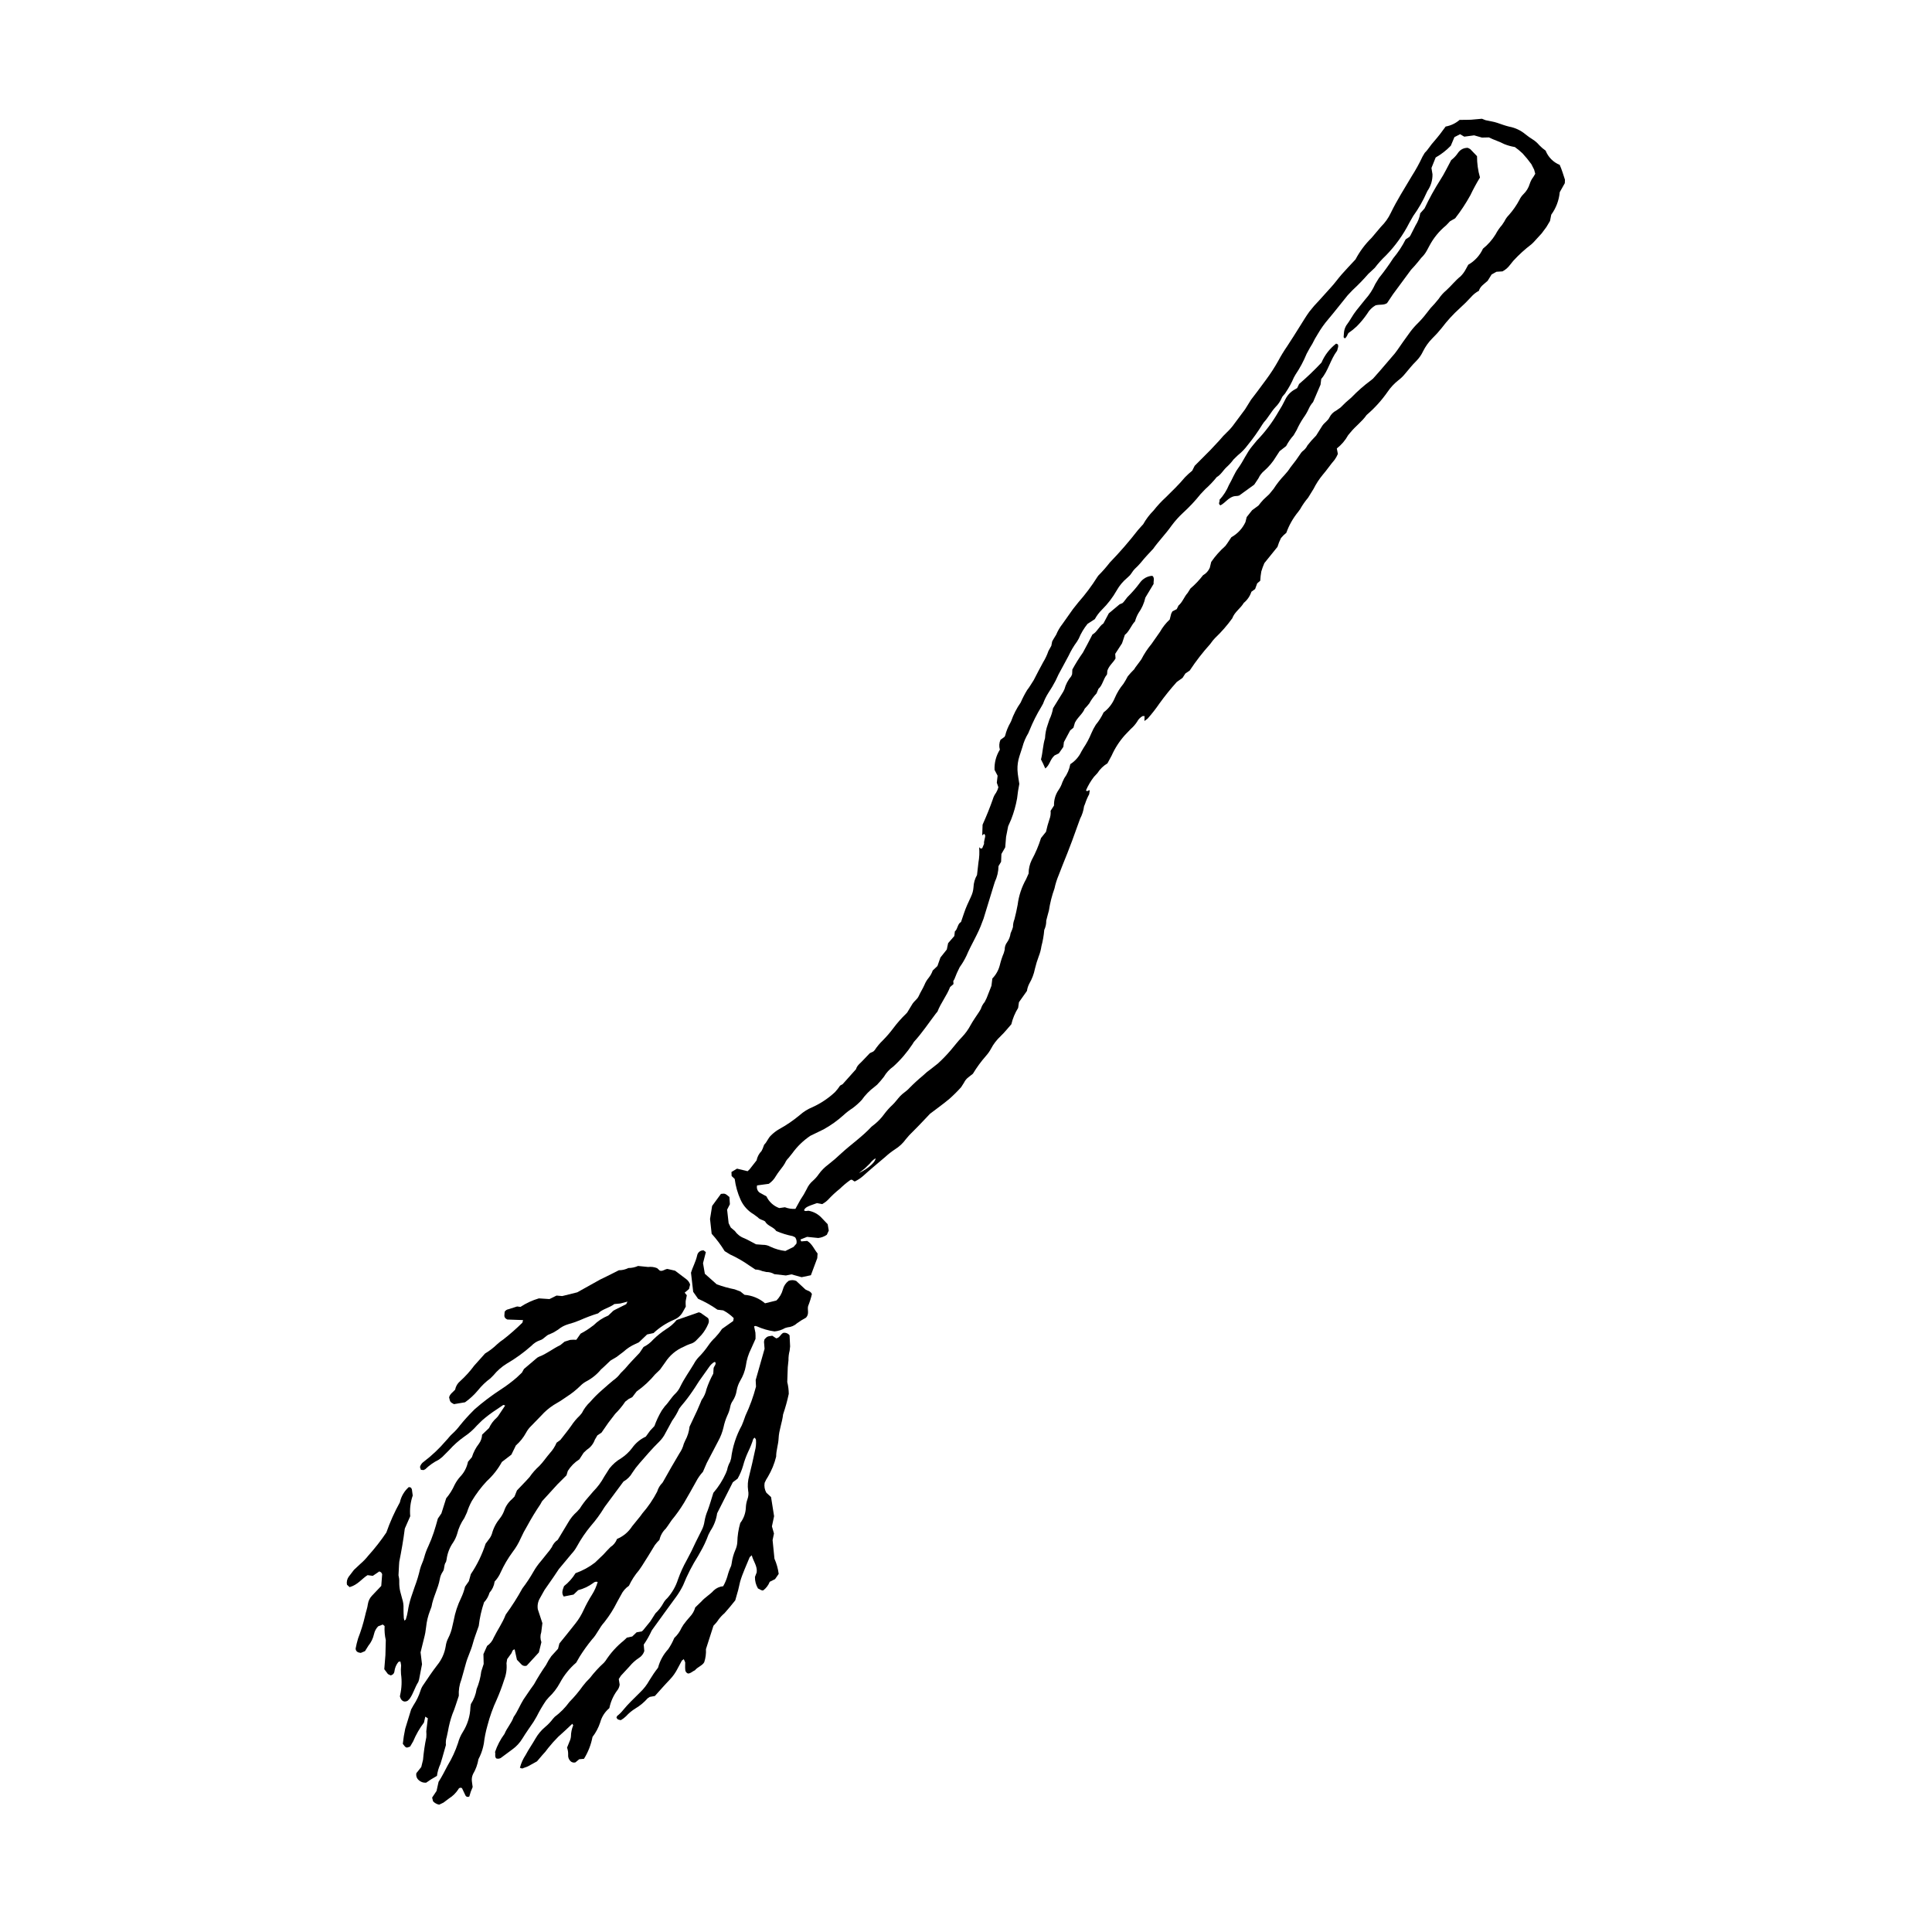 <?xml version="1.0" encoding="UTF-8"?>
<!-- Uploaded to: SVG Find, www.svgrepo.com, Generator: SVG Find Mixer Tools -->
<svg fill="#000000" width="800px" height="800px" version="1.1" viewBox="144 144 512 512" xmlns="http://www.w3.org/2000/svg">
 <g>
  <path d="m404.3 365.39 0.094-2.836c1.055-2.348 1.953-4.566 2.742-6.824l-0.004-0.004c0.18-0.59 0.461-1.145 0.832-1.633 0.273-0.457 0.48-0.945 0.617-1.457l-0.418-1.211 0.211-1.852-0.805-1.543h-0.004c-0.082-1.891 0.406-3.762 1.41-5.367-0.254-0.863-0.195-1.789 0.164-2.617l1.043-0.75 0.195-0.344h-0.004c0.301-1.199 0.766-2.352 1.383-3.426l0.207-0.414c0.613-1.754 1.465-3.414 2.527-4.938 0.492-1.137 1.062-2.234 1.703-3.293 0.668-0.844 1.195-1.793 1.77-2.672 0.836-1.598 1.629-3.195 2.5-4.746h0.004c0.562-0.926 1.023-1.91 1.375-2.938l0.77-1.391 0.223-1.152 0.332-0.59 0.723-1.184h0.004c0.41-1 0.957-1.941 1.625-2.793l2.816-3.984 1.441-1.812c1.844-2.09 3.519-4.32 5.004-6.676l0.262-0.383c1.094-1.09 2.113-2.25 3.059-3.473 2.641-2.727 5.133-5.598 7.457-8.598l0.922-1.039 0.465-0.504c0.758-1.348 1.695-2.586 2.785-3.68 0.957-1.219 2.012-2.359 3.152-3.406 1.766-1.738 3.551-3.453 5.141-5.363 0.602-0.625 1.246-1.211 1.926-1.758l0.652-1.297 4.172-4.188 2.379-2.547c0.633-0.777 1.32-1.516 2.051-2.203 0.73-0.691 1.391-1.457 1.965-2.281l2.773-3.727 1.582-2.543 1.695-2.223 2.348-3.172c1.152-1.555 2.207-3.184 3.152-4.871 0.73-1.367 1.535-2.688 2.414-3.961 1.164-1.73 2.246-3.527 3.367-5.285 0.832-1.309 1.613-2.648 2.527-3.891 0.809-1.039 1.676-2.031 2.598-2.973l3.102-3.441c1-1.074 1.848-2.297 2.82-3.402 1.121-1.281 2.309-2.508 3.668-3.977v0.004c1.109-2.109 2.539-4.031 4.242-5.699l1.496-1.773 1.047-1.234c1.055-1.039 1.918-2.25 2.551-3.582 1.617-3.356 3.629-6.492 5.516-9.691v-0.004c1.086-1.691 2.059-3.453 2.91-5.277l0.59-0.996c0.949-0.922 1.566-2.098 2.484-3.055h-0.004c1.086-1.25 2.106-2.559 3.059-3.914 1.371-0.246 2.652-0.855 3.707-1.766 0.988-0.012 1.992 0.008 2.992-0.039l2.922-0.258 0.949 0.375c1.051 0.246 2.141 0.375 3.156 0.723 1.016 0.348 2.035 0.734 3.094 0.984l0.004 0.004c1.605 0.293 3.109 1.004 4.356 2.055 0.605 0.488 1.238 0.938 1.898 1.344 0.656 0.41 1.242 0.926 1.738 1.52 0.512 0.535 1.074 1.02 1.684 1.445 0.676 1.715 2.023 3.078 3.731 3.769 0.578 1.289 0.949 2.625 1.391 3.93l-0.039 0.918-1.344 2.391c-0.199 2.156-0.977 4.215-2.25 5.965l-0.328 1.66-0.969 1.625-1.242 1.672-2.199 2.398-0.504 0.48c-1.727 1.312-3.332 2.773-4.801 4.371l-0.867 1.074c-0.527 0.73-1.219 1.328-2.016 1.746l-1.598 0.102-1.289 0.723-1.047 1.68c-0.855 0.793-1.973 1.434-2.316 2.641-0.789 0.418-1.492 0.977-2.074 1.652-0.938 1.027-1.926 2.008-2.961 2.941-1.777 1.605-3.402 3.379-4.848 5.297-0.773 0.969-1.609 1.887-2.5 2.75-0.973 0.992-1.785 2.133-2.41 3.379-0.453 0.973-1.074 1.855-1.832 2.617-1.055 1.023-1.953 2.199-2.91 3.312-0.531 0.664-1.145 1.262-1.82 1.773-1.098 0.863-2.055 1.895-2.84 3.051-1.551 2.223-3.371 4.246-5.426 6.016l-0.168 0.16c-1.195 1.738-2.953 2.953-4.258 4.59l-0.598 0.711c-0.754 1.367-1.777 2.566-3.008 3.531l0.281 1.461h-0.004c-0.23 0.547-0.523 1.066-0.867 1.547-1.117 1.285-2.043 2.711-3.164 3.992v0.004c-0.934 1.133-1.738 2.367-2.394 3.68l-1.453 2.356c-0.805 0.945-1.516 1.969-2.117 3.051l-0.547 0.746c-1.348 1.648-2.406 3.519-3.121 5.523-0.523 0.41-0.996 0.875-1.414 1.391-0.379 0.746-0.688 1.527-0.926 2.328l-3.473 4.301v0.004c-0.316 0.719-0.59 1.461-0.812 2.215-0.145 0.809-0.238 1.629-0.281 2.449l-0.812 0.707-0.547 1.5-0.988 0.723c-0.375 1.156-1.078 2.18-2.019 2.949-0.852 1.473-2.441 2.398-3.035 4.066-1.348 1.883-2.875 3.629-4.555 5.223l-0.613 0.684-0.691 0.93h0.004c-1.992 2.203-3.809 4.555-5.441 7.031l-1.148 0.777-0.738 1.152-1.543 1.102c-1.637 1.82-3.172 3.727-4.602 5.711-0.961 1.402-2.008 2.742-3.137 4.012l-0.836 0.617 0.047-1.309h-0.527 0.004c-0.617 0.336-1.121 0.848-1.445 1.473-0.461 0.715-1.023 1.363-1.668 1.922l-1.602 1.672c-1.441 1.617-2.621 3.445-3.5 5.422l-1.102 2.035c-1.07 0.641-1.98 1.527-2.652 2.582l-0.941 1.02v-0.004c-0.84 1.09-1.539 2.281-2.086 3.543 0.332 0.559 0.637-0.16 0.988 0.016l-0.152 1.035h-0.004c-0.441 0.816-0.805 1.668-1.09 2.551l-0.262 0.645c-0.152 1.152-0.508 2.269-1.051 3.297l-2.133 5.891c-0.789 2.098-1.598 4.191-2.457 6.266l-1.086 2.793c-0.48 1.141-0.852 2.32-1.109 3.527-0.684 1.895-1.18 3.848-1.477 5.84l-0.363 1.34-0.344 1.336v-0.004c0.02 0.855-0.164 1.699-0.527 2.473-0.121 1.461-0.371 2.906-0.75 4.324-0.129 0.914-0.371 1.812-0.711 2.672-0.41 1.086-0.75 2.195-1.016 3.324-0.27 1.371-0.773 2.688-1.48 3.894-0.316 0.609-0.531 1.266-0.629 1.945l-2.121 3-0.211 1.504c-0.832 1.336-1.441 2.805-1.805 4.336-0.898 1.008-1.805 2.18-2.871 3.184l0.004 0.004c-1.023 0.949-1.875 2.062-2.519 3.297-0.367 0.68-0.812 1.312-1.332 1.891-1.293 1.469-2.453 3.055-3.465 4.734l-1.043 0.82c-0.574 0.398-1.035 0.945-1.332 1.578l-0.742 1.16h0.004c-0.984 1.094-2.027 2.133-3.129 3.109-1.66 1.387-3.426 2.644-5.117 3.934-1.52 1.59-2.988 3.184-4.535 4.707-0.676 0.637-1.305 1.32-1.883 2.043-0.773 1.07-1.746 1.984-2.867 2.68-0.906 0.594-1.766 1.262-2.562 1.996-2.008 1.695-4.031 3.383-5.981 5.144h-0.004c-0.637 0.547-1.344 1.008-2.102 1.375-0.449-0.051-0.707-0.797-1.32-0.289-0.926 0.664-1.797 1.395-2.609 2.191-1.152 0.918-2.231 1.922-3.227 3.004-0.441 0.43-0.938 0.797-1.477 1.098l-1.402-0.266c-2.731 0.941-3.07 1.129-3.434 1.898 0.402 0.418 0.891 0.043 1.328 0.145v0.004c1.227 0.242 2.352 0.848 3.227 1.742l1.715 1.801 0.293 1.691-0.516 1.117c-0.676 0.465-1.453 0.758-2.269 0.848l-2.961-0.301-1.762 0.699 0.203 0.504 1.586-0.133c1.34 0.797 1.84 2.246 2.75 3.332l-0.082 1.238-1.691 4.531-2.453 0.516-2.695-0.75-1.473 0.293-3.062-0.344h0.004c-0.641-0.387-1.379-0.586-2.125-0.57l-1.094-0.25c-0.574-0.258-1.191-0.395-1.82-0.41l-1.516-1.008h-0.004c-1.637-1.16-3.375-2.164-5.199-2.996l-1.406-0.867v0.004c-1.004-1.645-2.16-3.188-3.453-4.613l-0.43-3.918 0.555-3.457 2.332-3.188c1.102-0.133 1.102-0.133 2.25 0.824l0.125 1.914-0.734 1.445 0.402 3.574 0.559 1.148 1.078 0.914v0.004c0.621 0.891 1.5 1.57 2.519 1.938 0.984 0.426 1.914 0.977 3.106 1.598l1.793 0.137h0.004c0.699-0.016 1.391 0.156 2.004 0.496 1.254 0.594 2.598 0.98 3.973 1.137l2.164-1.074 0.77-0.875c0.137-0.586 0.008-1.199-0.352-1.684l-0.656-0.309c-1.488-0.293-2.945-0.746-4.34-1.348-0.707-1.102-2.316-1.309-2.973-2.551-0.637-0.434-1.391-0.457-1.879-1.043l-1.109-0.824c-1.539-0.895-2.762-2.25-3.492-3.871-0.789-1.754-1.316-3.609-1.562-5.516l-0.816-0.77-0.043-1.07 1.473-0.883 2.805 0.676 0.562-0.543 1.812-2.312 0.004 0.004c0.184-0.941 0.637-1.809 1.309-2.492l0.301-0.613 0.402-1.066c0.742-0.699 1.016-1.703 1.77-2.418 0.648-0.66 1.383-1.234 2.184-1.695 1.953-1.07 3.801-2.332 5.508-3.762 0.988-0.875 2.117-1.574 3.34-2.074 2.188-0.996 4.199-2.34 5.957-3.977 0.508-0.539 0.965-1.125 1.367-1.742l0.668-0.371 3.547-3.969c0.301-1.125 1.316-1.688 2-2.512l1.672-1.75 0.898-0.414 0.363-0.352c0.633-0.965 1.375-1.855 2.211-2.652 0.977-0.992 1.891-2.051 2.727-3.168 1.016-1.363 2.141-2.644 3.367-3.828l0.32-0.336 1.445-2.375c0.465-0.707 1.23-1.145 1.602-1.965 0.473-1.051 1.109-2.019 1.574-3.082h-0.004c0.266-0.645 0.629-1.246 1.078-1.781 0.465-0.582 0.828-1.238 1.074-1.938l1.25-1.191 0.793-2.254 1.688-2.121 0.352-1.684 1.645-1.895 0.137-1.211c0.805-0.656 0.672-1.996 1.641-2.519 0.551-1.566 0.984-3.059 1.613-4.461l1.047-2.285h-0.004c0.367-0.762 0.586-1.59 0.645-2.434 0.043-1.145 0.359-2.262 0.934-3.254l0.371-3.269h-0.004c0.254-1.371 0.316-2.769 0.191-4.156 0.051 0.16 0.172 0.293 0.332 0.355 0.156 0.066 0.332 0.059 0.484-0.02l0.492-1.172c-0.102-0.812 0.352-1.512 0.297-2.281l-0.281-0.379zm18.121-6.519 0.906-1.395v-0.004c-0.051-1.465 0.371-2.906 1.199-4.113 0.441-0.629 0.785-1.32 1.012-2.055l0.492-1.043v-0.004c0.812-1.109 1.363-2.391 1.613-3.746 1.27-0.809 2.289-1.961 2.93-3.324l0.586-0.992c0.82-1.223 1.516-2.527 2.07-3.891 0.328-0.785 0.727-1.539 1.184-2.254 0.824-0.992 1.516-2.086 2.055-3.258 1.324-0.996 2.356-2.332 2.981-3.863 0.578-1.344 1.344-2.598 2.281-3.719 0.418-0.645 0.801-1.309 1.148-1.988 0.543-0.656 1.113-1.281 1.719-1.875l0.234-0.402 1.109-1.48 0.539-0.742c0.738-1.441 1.633-2.797 2.668-4.043l2.258-3.223 0.004-0.004c0.684-1.219 1.551-2.32 2.578-3.269l0.402-1.574 0.32-0.598 1.137-0.578 0.469-0.957c1.098-0.922 1.496-2.328 2.434-3.352l0.738-1.168 0.004-0.004c1.227-1.047 2.344-2.223 3.324-3.504 0.809-0.449 1.441-1.152 1.801-2l0.371-1.531c1.074-1.555 2.332-2.973 3.746-4.223l0.543-0.746 1.051-1.578c1.629-0.906 2.934-2.305 3.727-3.996l0.336-1.344 1.434-1.812 1.684-1.242c0.414-0.551 0.859-1.078 1.328-1.582l1.52-1.422 1.176-1.438c0.84-1.305 1.801-2.523 2.871-3.644 0.586-0.617 1.113-1.289 1.57-2.008 1.023-1.262 1.98-2.574 2.871-3.93l0.309-0.34 0.004-0.004c0.57-0.402 1.031-0.941 1.336-1.57l1.027-1.25 1.27-1.355 1.602-2.547c0.535-0.859 1.512-1.34 1.945-2.293 0.383-0.77 1.004-1.395 1.77-1.785l1.133-0.793c0.914-0.945 1.883-1.84 2.898-2.672 1.605-1.672 3.348-3.199 5.211-4.574l0.539-0.445 1.836-2.078 3.93-4.586 0.695-0.934c0.98-1.391 1.922-2.812 2.949-4.172 0.617-0.891 1.305-1.73 2.055-2.508 1.004-0.969 1.93-2.012 2.773-3.125 0.637-0.875 1.34-1.699 2.102-2.473l1.043-1.246c0.555-0.844 1.23-1.602 2.004-2.25 1.324-1.191 2.402-2.617 3.812-3.738 0.547-0.551 1.008-1.176 1.367-1.859l0.656-1.199c1.711-0.977 3.07-2.461 3.891-4.25 1.32-1.062 2.453-2.344 3.34-3.789 0.469-0.895 1.039-1.73 1.707-2.484l0.637-0.961c0.301-0.633 0.707-1.207 1.199-1.699 1.078-1.219 2.012-2.559 2.777-3.996 0.258-0.562 0.617-1.074 1.059-1.508 0.785-0.754 1.363-1.699 1.676-2.742 0.207-0.664 0.535-1.285 0.961-1.836l0.504-0.836-0.293-1.094-0.73-1.445c-0.73-1.008-1.516-1.965-2.356-2.879-0.637-0.602-1.312-1.156-2.027-1.668-0.973-0.16-1.926-0.426-2.84-0.797-1.305-0.707-2.727-1.082-4.031-1.758l-1.855 0.047-2.062-0.594-2.621 0.348-1.109-0.648-1.496 0.773-0.957 2.277c-1.18 1.227-2.531 2.277-4.012 3.117l-1.121 2.789 0.277 1.664c0.031 1.574-0.434 3.121-1.336 4.41l-0.203 0.418c-0.969 2.199-2.168 4.289-3.578 6.238l-1.035 1.812h0.004c-1.617 3.18-3.707 6.094-6.199 8.645-1.07 1.008-2.055 2.102-2.945 3.273l-1.008 0.949-0.68 0.625c-1.32 1.52-2.723 2.965-4.199 4.332l-1.285 1.348c-1.715 2.098-3.367 4.254-5.117 6.32-1.062 1.23-2.004 2.559-2.82 3.965-0.539 0.844-1.027 1.723-1.461 2.625l-0.605 0.988-0.887 1.621c-0.793 1.938-1.781 3.789-2.953 5.523l-0.457 0.805h0.004c-0.57 1.352-1.27 2.637-2.094 3.848-0.25 0.547-0.867 0.938-1.078 1.488-0.395 0.93-0.969 1.77-1.688 2.477-1.152 1.25-1.922 2.793-3.078 4.035l-0.395 0.574c-1.176 1.906-2.477 3.734-3.894 5.469-0.738 0.996-1.602 1.891-2.574 2.66l-1.164 1.129c-0.547 0.746-1.176 1.434-1.867 2.055-0.898 0.84-1.48 1.992-2.586 2.621v-0.004c-0.918 1.152-1.934 2.219-3.035 3.195l-1.277 1.348c-1.402 1.758-2.941 3.402-4.602 4.914-1.133 1.047-2.164 2.199-3.078 3.441-1.512 2.156-3.379 4.023-4.894 6.176l-0.168 0.16c-0.988 1.09-2.035 2.133-2.934 3.293-0.539 0.648-1.125 1.262-1.75 1.828-0.598 0.586-0.922 1.426-1.59 1.98l-0.516 0.473h0.004c-1.066 0.902-1.965 1.988-2.652 3.207-1.066 1.887-2.394 3.613-3.938 5.137-0.742 0.734-1.371 1.574-1.875 2.492l-1.93 1.254v-0.004c-0.957 1.184-1.742 2.5-2.324 3.906l-0.469 0.797c-0.875 1.184-1.625 2.453-2.246 3.789l-1.762 3.273v-0.004c-0.617 1.07-1.176 2.176-1.668 3.305-0.57 1.098-1.199 2.16-1.887 3.188-0.586 0.91-1.066 1.887-1.43 2.906l-0.453 0.805v0.004c-1.207 1.98-2.25 4.055-3.121 6.207l-0.363 0.848h-0.004c-0.684 1.125-1.199 2.344-1.531 3.617l-0.789 2.43c-0.387 1.18-0.562 2.414-0.52 3.652 0.055 1.301 0.336 2.59 0.488 3.699-0.258 1.27-0.457 2.551-0.59 3.84-0.34 1.898-0.863 3.758-1.566 5.555l-0.742 1.691-0.055 0.121-0.555 2.812-0.227 2.793-1.008 1.754-0.086 2.074-0.684 1.141c-0.02 1.441-0.352 2.863-0.969 4.168l-0.281 0.887-2.719 8.879-0.336 0.867c-1.09 3.156-2.941 5.957-4.219 9.027l-0.004-0.004c-0.496 1.039-1.086 2.027-1.762 2.961-0.527 1.023-0.996 2.082-1.395 3.168l-0.301 0.512 0.059 0.789-0.906 0.789c-0.855 2.262-2.453 4.199-3.34 6.508l-0.438 0.527c-1.914 2.519-3.66 5.168-5.809 7.504l-0.367 0.59v0.004c-1.445 2.188-3.16 4.188-5.102 5.949-1.012 0.711-1.859 1.633-2.484 2.703-0.559 0.73-1.156 1.43-1.793 2.094l-0.707 0.586c-1.301 0.969-2.438 2.137-3.371 3.461-0.734 0.793-1.543 1.52-2.41 2.164-0.848 0.539-1.645 1.152-2.387 1.836-1.605 1.453-3.375 2.719-5.269 3.773l-2.289 1.113-1.25 0.605c-1.867 1.25-3.5 2.828-4.812 4.656l-1.012 1.262h-0.004c-0.387 0.379-0.695 0.832-0.906 1.332l-0.488 0.766c-0.637 0.871-1.344 1.699-1.898 2.621h-0.004c-0.461 0.836-1.113 1.555-1.902 2.098l-3.109 0.422h0.004c-0.184 0.703 0.07 1.449 0.645 1.895l1.832 1.008c0.676 1.445 1.895 2.559 3.394 3.102l1.492-0.215v-0.004c0.887 0.344 1.84 0.492 2.789 0.43l1.359-2.465h0.004c0.613-0.887 1.16-1.82 1.641-2.789 0.375-0.852 0.941-1.609 1.656-2.211 0.578-0.512 1.094-1.098 1.531-1.734 0.68-0.949 1.5-1.785 2.438-2.481 1.223-0.949 2.402-1.961 3.523-3.031 2.625-2.41 5.586-4.434 8.02-7.066l0.906-0.723c0.898-0.734 1.699-1.578 2.383-2.519 0.688-0.934 1.461-1.797 2.316-2.586 0.727-0.707 1.301-1.535 1.977-2.269 0.727-0.789 1.734-1.328 2.438-2.133 1.137-1.156 2.336-2.258 3.586-3.293 0.664-0.648 1.379-1.238 2.141-1.77l1.82-1.434c1.203-1.09 2.332-2.258 3.387-3.492 1.008-1.168 1.914-2.41 3-3.512 0.914-0.953 1.688-2.027 2.305-3.191 0.668-1.219 1.5-2.348 2.258-3.516l0.469-0.789h-0.004c0.203-0.672 0.547-1.289 1.008-1.816l0.512-1.035 1.281-3.258 0.242-1.945v0.004c0.945-0.973 1.625-2.176 1.965-3.488 0.27-1.125 0.629-2.227 1.078-3.293l0.234-0.875h-0.004c-0.016-0.707 0.211-1.395 0.645-1.953 0.492-0.699 0.805-1.508 0.91-2.352l0.434-1.055 0.203-0.641v-0.004c0-0.695 0.133-1.387 0.391-2.035 0.316-1.273 0.625-2.555 0.848-3.848 0.301-2.383 1.059-4.684 2.238-6.777l0.668-1.496v-0.004c-0.004-1.238 0.277-2.465 0.82-3.578 1.012-1.859 1.836-3.809 2.469-5.828l1.32-1.652c0.234-1.102 0.531-2.188 0.891-3.254 0.289-0.734 0.402-1.527 0.324-2.312zm-50.836 96.027c2.68-1.297 4.512-3.078 4.434-3.93v-0.004c-0.59 0.363-1.102 0.84-1.512 1.398l-1.328 1.289z"/>
  <path d="m330.31 478.75 0.48 2.809 3.129 2.781c1.551 0.578 3.144 1.027 4.769 1.344l1.512 0.566 1.098 0.887v0.004c2.008 0.152 3.918 0.938 5.449 2.246l2.992-0.734v-0.004c0.844-0.797 1.445-1.82 1.738-2.945 0.227-0.902 0.758-1.699 1.5-2.262 0.652-0.266 1.383-0.258 2.031 0.016l2.434 2.262c0.527 0.352 1.328 0.367 1.727 1.215-0.254 1.086-0.59 2.148-1.004 3.18-0.27 0.953 0.383 2.035-0.551 3.07-0.824 0.438-1.617 0.93-2.375 1.477-0.691 0.641-1.578 1.027-2.519 1.094l-0.656 0.184c-0.863 0.504-1.824 0.812-2.82 0.902-1.609-0.227-3.176-0.68-4.656-1.344l-0.441-0.109-0.301 0.109 0.352 1.691-0.004-0.004c0.039 0.543 0.047 1.09 0.027 1.633l-1.141 2.551c-0.738 1.445-1.223 3.008-1.43 4.617-0.246 1.375-0.746 2.695-1.469 3.894-0.469 0.805-0.789 1.688-0.953 2.602-0.148 1-0.512 1.953-1.07 2.793-0.312 0.445-0.523 0.953-0.625 1.484-0.156 0.836-0.426 1.648-0.805 2.41-0.438 0.992-0.77 2.027-0.992 3.09-0.297 1.281-0.773 2.516-1.41 3.664l-3.016 5.758-1.027 2.367c-0.723 0.785-1.34 1.664-1.828 2.613-1.027 1.906-2.133 3.766-3.203 5.644v-0.004c-0.965 1.59-2.047 3.106-3.234 4.535l-1.039 1.516-0.531 0.738c-0.848 0.805-1.434 1.848-1.684 2.988-0.441 0.426-0.848 0.887-1.211 1.375-1.098 1.867-2.269 3.691-3.426 5.527l-0.781 1.141c-1.074 1.25-1.973 2.637-2.672 4.129-0.891 0.598-1.605 1.422-2.074 2.391l-1.121 2.023h0.004c-0.895 1.797-1.969 3.496-3.207 5.074l-0.141 0.184c-1.27 1.371-1.93 3.176-3.223 4.519-1.18 1.438-2.266 2.945-3.258 4.519l-0.957 1.656c-1.758 1.5-3.219 3.32-4.309 5.356-0.773 1.434-1.77 2.731-2.957 3.844l-0.75 0.879c-0.906 1.34-1.727 2.734-2.449 4.184l-0.824 1.402c-0.984 1.484-2.039 2.922-2.965 4.445v-0.004c-0.68 1.129-1.582 2.109-2.656 2.879l-2.793 2.07c-0.398 0.387-0.984 0.512-1.504 0.324-0.453-0.551-0.117-1.203-0.301-1.684l-0.004-0.004c0.582-1.727 1.43-3.352 2.519-4.816 0.629-1.586 1.859-2.848 2.414-4.477 1.055-1.445 1.672-3.141 2.621-4.648l1.832-2.688 0.945-1.32c0.973-1.754 2.035-3.457 3.18-5.106 0.402-0.824 0.879-1.617 1.418-2.363l1.77-1.945 0.363-1.41c1.375-1.715 2.844-3.496 4.266-5.32 0.867-1.094 1.594-2.293 2.164-3.562 0.652-1.402 1.395-2.762 2.223-4.07 0.656-1.039 1.156-2.168 1.492-3.348-0.406-0.137-0.855-0.035-1.164 0.266-1.199 0.891-2.559 1.539-4.004 1.906l-1.23 1.176-2.602 0.512c-0.676-0.941-0.27-1.797 0.078-2.762h0.004c1.211-0.953 2.242-2.113 3.047-3.426 1.848-0.652 3.582-1.594 5.137-2.789l2.246-2.148 0.93-1.012 0.953-0.98c0.797-0.508 1.402-1.258 1.73-2.141 1.648-0.68 3.047-1.852 4.004-3.359l1.02-1.254 1.164-1.438 0.547-0.75c1.523-1.75 2.832-3.676 3.902-5.734 0.258-0.891 0.738-1.699 1.398-2.348l0.242-0.395c1.375-2.5 2.82-4.961 4.273-7.422v0.004c0.531-0.766 0.922-1.621 1.148-2.527l0.371-0.848v0.004c0.625-1.141 1.016-2.394 1.148-3.684l2.008-4.269 0.914-2.129 0.254-0.641c0.648-0.875 1.098-1.879 1.324-2.941 0.473-1.41 1.074-2.773 1.793-4.078l0.074-1.352c0.031-0.59 0.77-1.008 0.473-1.684l-0.285-0.039c-0.527 0.32-0.98 0.75-1.324 1.258l-2.016 2.84c-0.848 1.109-1.512 2.332-2.316 3.469-0.945 1.41-1.973 2.766-3.078 4.051l-0.559 0.734h-0.004c-0.504 1.129-1.133 2.199-1.863 3.195l-1.773 3.266c-0.41 0.836-0.957 1.598-1.617 2.254-1.883 1.84-3.594 3.844-5.32 5.828v0.004c-0.668 0.754-1.273 1.559-1.82 2.406-0.559 0.992-1.379 1.816-2.375 2.371l-4.898 6.606-0.262 0.387h0.004c-1 1.648-2.144 3.211-3.414 4.664-1.438 1.727-2.703 3.586-3.781 5.555-0.371 0.68-0.824 1.309-1.352 1.875l-3.414 4.098-1.418 2.117-2.383 3.426-1.246 2.227v-0.004c-0.504 0.871-0.691 1.891-0.535 2.883l1.215 3.695-0.301 2.402v0.004c-0.293 0.855-0.281 1.785 0.039 2.629l-0.672 2.719-3.207 3.492v0.004c-0.523 0.199-1.117 0.047-1.48-0.383l-1.125-1.176-0.609-2.75c-0.734 0.125-0.625 0.852-0.988 1.211l-0.996 1.375-0.176 1.082c0.141 1.473-0.062 2.957-0.59 4.34-0.562 1.766-1.211 3.504-1.953 5.207-1.047 2.242-1.883 4.578-2.504 6.973-0.445 1.562-0.766 3.16-0.957 4.773-0.199 1.145-0.539 2.262-1.02 3.316l-0.402 0.824-0.004 0.004c-0.227 1.375-0.707 2.699-1.418 3.902-0.309 0.633-0.418 1.348-0.312 2.043l0.195 1.441-0.504 1.238-0.379 1.246c-0.176 0.121-0.395 0.156-0.598 0.094-0.207-0.059-0.371-0.211-0.453-0.406l-0.883-1.863h0.004c-0.164-0.117-0.371-0.156-0.562-0.102-0.191 0.055-0.348 0.199-0.422 0.383-0.633 0.98-1.477 1.809-2.465 2.422l-1.48 1.113-1.137 0.543c-0.613-0.125-1.176-0.434-1.609-0.883l-0.254-0.996 1.168-1.746 0.543-2.434c0.867-1.328 1.629-2.856 2.418-4.352v0.004c1.125-1.859 2.035-3.84 2.723-5.898 0.277-1.051 0.711-2.055 1.293-2.973 1.242-1.969 1.938-4.238 2.004-6.566l0.121-0.82c0.789-1.199 1.309-2.555 1.523-3.973 0.621-1.492 1.035-3.066 1.23-4.676l0.637-1.98-0.062-2.613 0.977-2.18-0.004 0.004c0.797-0.547 1.414-1.316 1.766-2.219 0.992-2.016 2.316-3.856 3.125-5.969l0.109-0.203v0.004c1.598-2.188 3.051-4.477 4.352-6.852 1.078-1.41 2.059-2.891 2.934-4.434 0.574-1.012 1.25-1.961 2.016-2.836l2.328-2.894 0.52-0.762c0.32-0.793 0.871-1.473 1.578-1.953l2.754-4.574c0.605-1.074 1.391-2.039 2.316-2.852l0.773-0.859c0.609-0.984 1.305-1.914 2.066-2.785l1.512-1.762c1.148-1.156 2.121-2.469 2.891-3.902l1.371-2.156v-0.004c0.863-1.098 1.926-2.027 3.137-2.727 1.094-0.723 2.059-1.625 2.856-2.668 0.926-1.324 2.184-2.375 3.648-3.047l1.145-1.578 1.145-1.227c0.512-1.438 1.168-2.824 1.949-4.133l0.82-1.121c1.039-1.043 1.73-2.371 2.82-3.383 0.551-0.551 0.992-1.195 1.312-1.906 1.023-2.094 2.391-3.973 3.574-5.961h-0.004c0.328-0.613 0.73-1.184 1.203-1.695 0.926-0.93 1.766-1.934 2.512-3.012 0.559-0.836 1.215-1.605 1.949-2.293 0.652-0.691 1.246-1.438 1.77-2.231l2.973-2.106 0.141-0.77v0.004c-0.82-0.828-1.762-1.52-2.797-2.051l-1.512-0.18c-1.605-1.137-3.328-2.106-5.137-2.891l-1.297-1.844-0.586-5.066c0.406-1.41 1.266-2.902 1.633-4.578 0.145-0.824 0.891-1.402 1.723-1.34l0.586 0.457z"/>
  <path d="m267.24 515.62-2.938 0.496c-1.008-0.559-1.008-0.559-1.281-1.793 0.184-0.898 0.973-1.344 1.594-2.043v-0.004c0.164-0.887 0.641-1.691 1.34-2.266 1.379-1.246 2.629-2.629 3.731-4.125l1.547-1.723 1.316-1.473c1.164-0.688 2.238-1.512 3.207-2.457 0.512-0.473 1.066-0.898 1.648-1.281 1.762-1.379 3.445-2.859 5.039-4.434l0.172-0.68-4.172-0.152c-0.605-0.285-0.777-0.629-0.785-1.031l0.078-1.02-0.004-0.004c0.234-0.371 0.617-0.621 1.051-0.68l2.258-0.723 0.875 0.113 0.004 0.004c1.508-0.992 3.156-1.754 4.887-2.262l2.809 0.184 1.871-0.926 1.512 0.129 3.973-0.988 6.133-3.418 1.66-0.805 3.234-1.625v-0.004c0.875 0.004 1.738-0.195 2.519-0.59 0.887 0 1.766-0.188 2.574-0.547l2.668 0.27c0.805-0.102 1.617 0.004 2.367 0.309l0.727 0.656c0.738 0.258 1.211-0.328 1.996-0.449l2.047 0.465 2.988 2.258c0.465 0.355 0.812 0.848 0.996 1.406l-0.277 1.176-1.16 0.992 0.566 0.676-0.301 1.555-0.004-0.008c-0.02 0.492-0.008 0.98 0.035 1.469l-0.754 1.352-0.004 0.004c-0.512 0.969-1.355 1.723-2.379 2.125-2 0.852-3.832 2.047-5.418 3.531l-1.695 0.363-2.191 2.094-0.945 0.445-0.004-0.004c-1.137 0.504-2.184 1.188-3.098 2.027l-1.848 1.402-1.625 0.961-1.645 1.566-0.859 0.777v-0.004c-1.082 1.32-2.422 2.406-3.938 3.191-0.543 0.297-1.043 0.672-1.48 1.109-1.098 1.082-2.305 2.051-3.602 2.887-1.129 0.809-2.305 1.555-3.516 2.234-1.238 0.797-2.359 1.754-3.336 2.852l-2.59 2.664h-0.004c-0.562 0.535-1.035 1.156-1.402 1.84-0.688 1.273-1.598 2.414-2.691 3.367l-1.203 2.453-2.512 1.926h0.004c-1.047 1.902-2.394 3.617-3.996 5.078-1.527 1.633-2.871 3.422-4.016 5.34-0.512 0.953-0.93 1.949-1.258 2.981l-0.68 1.461c-0.887 1.273-1.535 2.695-1.91 4.203-0.242 0.809-0.602 1.578-1.066 2.285-0.934 1.336-1.527 2.875-1.73 4.488l-0.156 0.668c-0.629 0.754-0.297 1.805-0.875 2.606h-0.004c-0.391 0.578-0.648 1.234-0.762 1.926-0.449 2.531-1.789 4.789-2.203 7.332l-0.402 1.09v-0.004c-0.531 1.371-0.875 2.805-1.023 4.266-0.102 1.004-0.281 1.996-0.543 2.969l-0.93 3.766 0.383 3.164-0.773 4.016-0.203 0.664c-0.93 1.426-1.324 3.129-2.336 4.508l-0.504 0.492-0.41 0.164-0.461 0.031c-0.582-0.137-0.926-0.52-1.172-1.324l0.066-0.441h0.004c0.41-1.812 0.488-3.684 0.223-5.523-0.062-0.766-0.051-1.539 0.027-2.305l-0.152-0.898-0.172-0.145-0.406 0.152c-0.582 0.73-0.945 1.609-1.051 2.539-0.07 0.527-0.492 0.941-1.02 1.008l-0.691-0.344-0.969-1.289 0.301-3.727 0.102-3.977c-0.281-1.227-0.387-2.484-0.316-3.734l-0.488-0.402-1.211 0.473c-0.555 0.562-0.938 1.273-1.105 2.047-0.25 1.137-0.762 2.203-1.5 3.106l-0.887 1.422-1.117 0.473c-0.723-0.074-1.18-0.301-1.336-0.887l-0.035-0.262c0.164-0.91 0.383-1.805 0.652-2.688 0.758-1.945 1.375-3.938 1.848-5.973 0.215-1.047 0.613-2.055 0.75-3.137 0.129-0.852 0.52-1.645 1.125-2.258l2.418-2.547 0.238-3.125-0.266-0.461-0.48-0.258-1.738 1.176-1.387-0.184c-1.504 0.926-2.598 2.586-4.762 3.172l-0.699-0.641c-0.137-0.73 0.027-1.488 0.453-2.098l1.41-1.84 1.699-1.586-0.004 0.004c0.766-0.656 1.465-1.383 2.086-2.168 1.742-1.934 3.348-3.988 4.801-6.148 0.961-2.762 2.16-5.438 3.582-7.996 0.336-1.57 1.172-2.992 2.379-4.055l0.574 0.16 0.227 0.461 0.223 1.633 0.004-0.004c-0.613 1.766-0.836 3.637-0.664 5.492l-1.402 3.184-0.055 0.207c-0.363 2.922-0.883 5.809-1.453 8.691l-0.066 0.926-0.137 2.637c0.148 0.562 0.219 1.141 0.203 1.723-0.023 0.848 0.059 1.695 0.242 2.523l0.543 2.016c0.266 0.812 0.383 1.664 0.34 2.519-0.012 0.852 0.039 1.703 0.082 2.555l0.152 0.672 0.367-0.273v-0.004c0.238-0.734 0.422-1.488 0.547-2.25 0.188-1.223 0.473-2.43 0.855-3.609l0.969-2.844c0.574-1.516 1.047-3.07 1.41-4.652 0.262-1.062 0.812-2 1.086-3.051 0.273-1.043 0.648-2.059 1.113-3.031 0.551-1.195 1.031-2.422 1.445-3.668 0.402-1.164 0.707-2.359 1.082-3.66l0.938-1.363 1.266-4.004c0.906-1.07 1.66-2.269 2.227-3.551 0.387-0.758 0.863-1.465 1.422-2.102 1.086-1.105 1.824-2.504 2.129-4.023l1.039-1.223c0.395-1.285 1.02-2.484 1.844-3.543 0.523-0.699 0.82-1.539 0.852-2.414l1.836-1.754v0.004c0.48-1.055 1.176-1.996 2.047-2.758l0.309-0.344 0.133-0.188 0.645-0.969 1.148-1.723-0.488-0.156-1.715 1.164c-1.367 0.879-2.668 1.855-3.891 2.922l-1.316 1.297-0.004-0.004c-1.012 1.176-2.18 2.207-3.473 3.062-1.453 1.031-2.785 2.223-3.973 3.551l-1.809 1.812-0.914 0.707c-1.32 0.652-2.535 1.508-3.594 2.531l-0.457 0.23-0.707-0.086-0.238-0.734c0.152-0.566 0.504-1.059 0.992-1.391 2.156-1.637 4.133-3.504 5.891-5.566 0.594-0.605 1.078-1.32 1.715-1.867 0.742-0.672 1.414-1.414 2.016-2.219 1.07-1.324 2.211-2.59 3.418-3.793l0.492-0.496c2.16-1.883 4.449-3.613 6.852-5.18 1.492-0.961 2.918-2.027 4.262-3.188l1.379-1.309 0.535-0.965 3.535-3 0.402-0.227c2.051-0.754 3.734-2.176 5.699-3.094l1.141-0.926 1.465-0.461c0.543-0.051 1.094-0.062 1.641-0.031l1.141-1.633c1.129-0.582 2.199-1.27 3.199-2.055l0.191-0.121c1.121-1.125 2.457-2.012 3.93-2.606l1.359-1.297 0.496-0.27 2.902-1.457 0.34-0.676-1.898 0.496-1.586 0.148c-1.379 1.051-3.164 1.309-4.289 2.465h0.004c-1.668 0.516-3.301 1.133-4.894 1.844-1 0.414-2.027 0.766-3.07 1.047-0.969 0.285-1.867 0.766-2.641 1.418l-1.176 0.73-1.055 0.484c-1.008 0.277-1.523 1.309-2.531 1.594-0.887 0.293-1.688 0.805-2.328 1.488-2.023 1.793-4.219 3.383-6.559 4.742-1.32 0.816-2.492 1.848-3.477 3.047l-0.805 0.812v0.004c-1.25 0.918-2.371 2-3.34 3.211-0.992 1.188-2.133 2.246-3.394 3.141z"/>
  <path d="m333.07 574.85-1.988 6.191c0.07 1.172-0.086 2.348-0.453 3.461-0.492 0.914-1.742 1.238-2.465 2.141-0.641 0.246-1.109 0.871-1.852 0.855v0.004c-0.453-0.176-0.746-0.621-0.719-1.109-0.059-0.609 0-1.23-0.008-1.848l-0.375-0.848-0.504 0.367-1.094 2.047c-0.551 1.109-1.27 2.129-2.129 3.023-1.344 1.391-2.609 2.856-3.93 4.316l-1.387 0.254-0.551 0.379c-0.922 1.051-2.004 1.949-3.203 2.664-0.926 0.566-1.766 1.258-2.496 2.062-0.414 0.406-0.883 0.762-1.391 1.051-0.844-0.16-0.844-0.16-1.16-0.688l0.168-0.41c0.613-0.473 1.16-1.02 1.641-1.625 0.637-0.777 1.312-1.52 2.027-2.231l2.473-2.457c0.953-0.914 1.762-1.961 2.402-3.113 0.703-1.172 1.477-2.305 2.316-3.387 0.484-1.828 1.41-3.512 2.691-4.902 0.637-0.926 1.172-1.918 1.602-2.961 0.824-0.77 1.484-1.691 1.945-2.719l0.484-0.789v-0.004c0.547-0.746 1.129-1.461 1.75-2.148 0.656-0.688 1.129-1.527 1.383-2.445l1.629-1.57c0.965-1.117 2.281-1.82 3.269-2.922h-0.004c0.688-0.645 1.574-1.043 2.512-1.129 0.465-0.82 0.832-1.688 1.102-2.586 0.25-0.973 0.59-1.922 1.016-2.832l0.137-0.672h-0.004c0.164-1.23 0.5-2.43 0.996-3.566 0.285-0.637 0.453-1.32 0.496-2.016 0.039-1.719 0.301-3.426 0.781-5.078 0.895-1.164 1.414-2.574 1.48-4.043 0.027-0.777 0.168-1.543 0.43-2.273 0.27-0.734 0.332-1.527 0.176-2.297-0.184-1.305-0.086-2.637 0.285-3.906 0.547-2.176 1.051-4.367 1.512-6.566 0.266-0.973 0.359-1.984 0.277-2.992l-0.301-0.547-0.395 0.301v0.004c-0.367 1.18-0.824 2.332-1.367 3.441-0.559 1.191-1.008 2.426-1.348 3.695-0.348 1.195-0.836 2.344-1.449 3.426l-1.266 0.953-4.16 8.223v-0.004c-0.227 1.648-0.824 3.227-1.746 4.613l-0.539 1.023-0.004-0.004c-0.602 1.672-1.363 3.281-2.266 4.812l-0.453 0.809c-1.574 2.484-2.918 5.106-4.012 7.836-0.512 1.039-1.105 2.031-1.781 2.969-2.117 2.867-4.188 5.762-6.277 8.645l-0.262 0.383c-0.594 1.305-1.301 2.551-2.117 3.731l0.152 1.715v-0.004c-0.246 0.766-0.762 1.414-1.445 1.832-0.91 0.594-1.723 1.324-2.41 2.16l-2.356 2.551-0.555 0.867 0.242 1.504h-0.004c-0.086 0.621-0.355 1.203-0.77 1.672-0.965 1.355-1.633 2.902-1.965 4.531-1.172 0.977-2.016 2.289-2.414 3.762-0.461 1.398-1.152 2.711-2.051 3.879-0.391 2.055-1.156 4.019-2.262 5.793l-1.262 0.109-1.008 0.84c-0.477 0.137-0.992-0.004-1.332-0.363-0.434-0.438-0.648-1.043-0.59-1.652 0.027-0.648-0.07-1.293-0.285-1.906l0.66-1.645v0.004c0.203-0.418 0.328-0.871 0.367-1.336 0.008-1.004 0.215-1.996 0.602-2.922l-0.238-0.418-1.859 1.75-1.891 1.715h0.004c-0.93 0.926-1.805 1.906-2.621 2.93-0.492 0.695-1.035 1.348-1.625 1.957l-1.363 1.602-2.418 1.336-1.512 0.57-0.605-0.191c0.316-1.215 0.832-2.363 1.527-3.41 0.789-1.504 1.789-2.894 2.621-4.375 0.66-1.145 1.516-2.164 2.527-3.016 0.773-0.641 1.473-1.371 2.074-2.176l0.465-0.516v-0.004c1.492-1.109 2.805-2.441 3.898-3.945 1.305-1.32 2.5-2.746 3.578-4.258 0.555-0.738 1.168-1.426 1.84-2.059 1.125-1.477 2.383-2.844 3.754-4.094l0.438-0.539c1.305-2.023 2.93-3.824 4.809-5.328l0.832-0.785 1.41-0.297 1.164-1.109 1.348-0.227 0.363-0.316 1.902-2.336 1.371-2.144 0.004-0.004c0.844-0.793 1.555-1.719 2.109-2.738 0.262-0.477 0.602-0.902 1.008-1.266 1.297-1.441 2.273-3.144 2.859-4.992 0.621-1.75 1.387-3.445 2.297-5.062 0.852-1.566 1.652-3.148 2.379-4.773l1.559-3.117v0.004c0.398-0.758 0.664-1.574 0.785-2.422 0.164-0.992 0.449-1.965 0.844-2.891 0.543-1.445 0.957-2.941 1.504-4.676 1.352-1.562 2.465-3.312 3.312-5.195l0.332-0.863c0.141-0.758 0.41-1.492 0.797-2.164l0.266-0.883c0.371-3.078 1.336-6.059 2.832-8.773l0.43-1.07 0.543-1.527 0.004-0.004c1.16-2.469 2.094-5.035 2.785-7.676l-0.086-1.73 2.356-8.281-0.152-1.863 0.133-0.652c0.734-0.777 0.734-0.777 2.062-0.953l1.047 0.695c0.938-0.141 1.141-1.094 1.855-1.453 0.637-0.117 1.285 0.133 1.68 0.648l0.145 2.938-0.129 1.145c-0.219 0.824-0.32 1.676-0.305 2.531l-0.188 1.844-0.137 3.93v-0.004c0.258 1.023 0.391 2.074 0.402 3.129-0.391 1.844-0.895 3.66-1.504 5.441-0.234 2.152-1.102 4.18-1.191 6.363-0.066 1.621-0.66 3.184-0.648 4.82v0.004c-0.457 1.871-1.191 3.664-2.172 5.324-0.344 0.512-0.641 1.059-0.883 1.629-0.16 0.898 0 1.824 0.457 2.617l1.246 1.16 0.805 5.066-0.574 2.695 0.543 1.891-0.367 1.758 0.496 4.926c0.566 1.281 0.945 2.633 1.125 4.019l-0.969 1.387-1.41 0.707c-0.352 0.91-0.957 1.703-1.738 2.289-0.562 0.066-0.945-0.391-1.367-0.512l-0.004-0.004c-0.551-0.922-0.832-1.98-0.805-3.059l0.461-1.211c0.219-1.672-0.898-2.922-1.309-4.527l-0.543 0.484c-0.863 2.156-1.879 4.25-2.535 6.484l-0.523 2.254-0.773 2.719-1.449 1.785-1.367 1.582 0.004 0.004c-0.59 0.496-1.117 1.059-1.582 1.676-0.398 0.617-0.867 1.184-1.391 1.699z"/>
  <path d="m314.54 500.97c0.984-0.484 1.863-1.16 2.582-1.984 1.047-1.027 2.195-1.953 3.426-2.754 1.059-0.645 2-1.465 2.781-2.422l5.875-2.039 0.484 0.164 1.973 1.391v0.004c0.246 0.453 0.262 0.996 0.047 1.469-0.445 1.074-1.055 2.078-1.805 2.965l-1.438 1.5v0.004c-0.438 0.438-0.988 0.75-1.594 0.898-0.578 0.203-1.141 0.449-1.684 0.742-2.008 0.848-3.711 2.285-4.891 4.121l-1.34 1.879-0.648 0.645-0.664 0.633v-0.004c-1.434 1.738-3.094 3.273-4.938 4.574l-1.141 1.5-0.984 0.504-0.898 0.699h0.004c-0.773 1.16-1.66 2.234-2.648 3.211l-1.824 2.379-1.809 2.609-1.094 0.727-0.66 1.129-0.004-0.004c-0.387 1.109-1.137 2.055-2.125 2.684l-0.859 0.805-1.125 1.738c-1.238 0.781-2.285 1.832-3.062 3.074l-0.352 1.168-2.414 2.41-4.066 4.461-0.438 0.797v0.004c-1.258 1.852-2.422 3.769-3.492 5.742-0.641 1.059-1.215 2.156-1.723 3.285-0.559 1.277-1.27 2.481-2.117 3.586-1.242 1.68-2.305 3.484-3.172 5.387-0.387 0.914-0.938 1.75-1.617 2.473-0.148 1.102-0.621 2.133-1.359 2.961-0.27 0.949-0.766 1.824-1.445 2.543-0.691 2.035-1.164 4.137-1.41 6.273-0.613 1.793-1.199 3.234-1.59 4.727-0.473 1.801-1.348 3.453-1.832 5.25l-0.555 2-0.629 2.238v-0.004c-0.531 1.363-0.762 2.828-0.676 4.293-0.578 1.641-1.008 3.277-1.695 4.852v-0.004c-0.52 1.457-0.91 2.957-1.172 4.481l-0.336 1.586c-0.219 0.688-0.289 1.418-0.215 2.137l-0.992 3.492-0.477 1.551c-0.461 0.992-0.766 2.051-0.906 3.133l-1.59 0.938-1.277 0.863h-0.004c-0.734 0.066-1.457-0.191-1.988-0.703-0.512-0.457-0.738-1.152-0.594-1.824l1.297-1.625 0.465-1.902c0.172-2.004 0.461-3.992 0.871-5.961 0.043-0.535 0.039-1.074-0.008-1.609l0.41-3.434-0.668-0.445-0.355 1.555h0.004c-1.164 1.539-2.125 3.215-2.867 4.996l-0.805 1.379c-1.074 0.422-1.074 0.422-1.938-0.723v-0.004c0.137-1.348 0.352-2.688 0.641-4.012l1.566-5.106 0.68-1.211 0.004 0.004c0.766-1.164 1.367-2.426 1.789-3.754 0.18-0.594 0.461-1.152 0.832-1.648 1.164-1.734 2.324-3.473 3.602-5.125 1.184-1.445 1.961-3.176 2.254-5.016 0.098-0.77 0.336-1.512 0.695-2.199 0.492-0.965 0.852-1.996 1.062-3.059l0.363-1.594c0.375-2.059 1.031-4.055 1.953-5.934 0.457-0.961 0.809-1.965 1.051-3.004l1.008-1.441 0.52-1.859-0.004 0.004c1.684-2.5 3.004-5.223 3.93-8.09l0.891-1.195c0.34-0.418 0.602-0.898 0.773-1.41 0.402-1.5 1.121-2.894 2.106-4.094 0.48-0.605 0.863-1.285 1.137-2.008 0.391-1.184 1.094-2.242 2.039-3.055l0.707-0.727 0.648-1.621 2.406-2.519 0.938-1.023v-0.004c0.746-1.086 1.617-2.074 2.602-2.953 1.023-1.047 1.836-2.293 2.797-3.402 0.738-0.805 1.336-1.734 1.762-2.746l0.996-0.723c1.031-1.336 2.023-2.519 2.902-3.789 0.633-0.965 1.375-1.852 2.215-2.644l0.59-0.707v0.004c0.551-1.113 1.301-2.117 2.207-2.965 0.961-1.109 1.996-2.148 3.106-3.106l1.738-1.527 1.234-1.043c0.766-0.527 1.438-1.184 1.988-1.934l1.133-1.141c1.23-1.488 2.598-2.856 3.91-4.266z"/>
  <path d="m423.48 344.19c-1.227 1.059-1.277 2.582-2.473 3.461l-0.582-1.297-0.551-1.094c0.477-1.836 0.496-3.789 1.074-5.644 0.051-1.234 0.293-2.449 0.719-3.609l0.434-1.309c0.461-0.957 0.789-1.977 0.973-3.023l2.703-4.379 0.301-0.621h0.004c0.34-1.273 0.957-2.457 1.809-3.465l0.234-0.547 0.059-1.223h-0.004c0.848-1.559 1.789-3.066 2.812-4.512 0.875-1.547 1.66-3.144 2.512-4.773 1.238-0.672 1.715-2.129 2.922-2.949l1.422-2.664 2.867-2.398 0.734-0.301 0.344-0.336 0.992-1.277h0.004c1.215-1.191 2.332-2.477 3.34-3.848 0.734-1.016 1.875-1.668 3.125-1.785l0.25 0.09c0.504 0.594 0.145 1.309 0.219 2.043l-2.191 3.644v0.004c-0.324 1.465-0.941 2.848-1.812 4.07-0.402 0.691-0.711 1.43-0.918 2.199-1.02 1.066-1.484 2.633-2.703 3.602l-0.742 2.231-1.812 2.793 0.086 1.223c-0.586 1.07-1.73 1.883-2.172 3.258l-0.062 0.832-0.066 0.219c-0.965 1.117-1.082 2.734-2.234 3.754l-0.492 1.195v-0.004c-0.758 0.809-1.41 1.711-1.941 2.68l-0.59 0.707-0.621 0.68c-0.516 1.352-1.773 2.137-2.582 3.688l-0.398 1.348-0.859 0.703-1.664 3.109-0.148 1.266-1.199 1.723z"/>
  <path d="m528.59 186.42c0.715-0.543 1.336-1.203 1.828-1.953 0.582-0.848 1.562-1.332 2.59-1.281l0.617 0.324 1.801 1.875c-0.008 1.91 0.258 3.812 0.785 5.648-0.93 1.527-1.785 3.106-2.555 4.719-1.18 2.137-2.523 4.18-4.023 6.106l-1.348 0.766-1.078 1.129c-1.797 1.473-3.285 3.289-4.375 5.34l-0.66 1.23c-0.398 0.75-0.914 1.434-1.535 2.019l-0.859 1.074-0.891 1.047-0.938 1.02-4.812 6.523-1.547 2.316c-0.879 0.617-1.953 0.289-3.059 0.598-0.906 0.516-1.656 1.266-2.176 2.168-0.824 1.219-1.762 2.356-2.801 3.398-0.684 0.645-1.418 1.234-2.195 1.766-0.262 0.277-0.352 1.062-0.988 1.434l-0.301-0.328 0.113-1.387c0.078-0.609 0.285-1.199 0.598-1.73 0.996-1.289 1.695-2.769 2.719-4.031l2.324-2.891h0.004c1.086-1.207 1.977-2.582 2.637-4.066l0.965-1.574c1.359-1.68 2.625-3.43 3.797-5.246 1.285-1.539 2.391-3.219 3.293-5.008l0.996-0.648 0.262-0.375 1.367-2.688c0.625-0.973 1.047-2.062 1.242-3.203l1.133-1.273c1.25-2.641 2.664-5.199 4.234-7.66 1.008-1.547 1.797-3.242 2.836-5.156z"/>
  <path d="m487.76 246.85 0.516-1.086c2.082-1.777 4.062-3.672 5.934-5.676 0.844-1.98 2.18-3.711 3.879-5.027l0.434 0.18c0.293 0.539-0.043 1.043-0.121 1.547l-0.102 0.23c-1.734 2.305-2.289 5.254-4.16 7.418l-0.184 1.504-1.98 4.621c-0.469 0.52-0.852 1.113-1.137 1.75-0.383 0.848-0.852 1.652-1.402 2.402-0.691 1.027-1.293 2.109-1.801 3.238l-0.805 1.391c-0.781 0.871-1.453 1.836-1.996 2.875l-1.715 1.332-0.969 1.477h0.004c-0.832 1.398-1.883 2.656-3.113 3.727-0.66 0.547-1.188 1.234-1.543 2.008l-1.113 1.672-3.996 2.891-0.449 0.102-0.68 0.051c-1.652 0.238-2.496 1.766-3.84 2.449-0.77-0.473-0.035-0.988-0.254-1.453v-0.004c1.07-1.156 1.926-2.496 2.519-3.957 0.867-1.461 1.449-3.113 2.453-4.465 1.383-1.871 2.231-4.066 3.742-5.852l1.172-1.426h-0.004c2.211-2.273 4.125-4.816 5.703-7.566 0.707-1.105 1.348-2.254 1.914-3.441 0.527-1.047 1.348-1.914 2.363-2.496z"/>
 </g>
</svg>